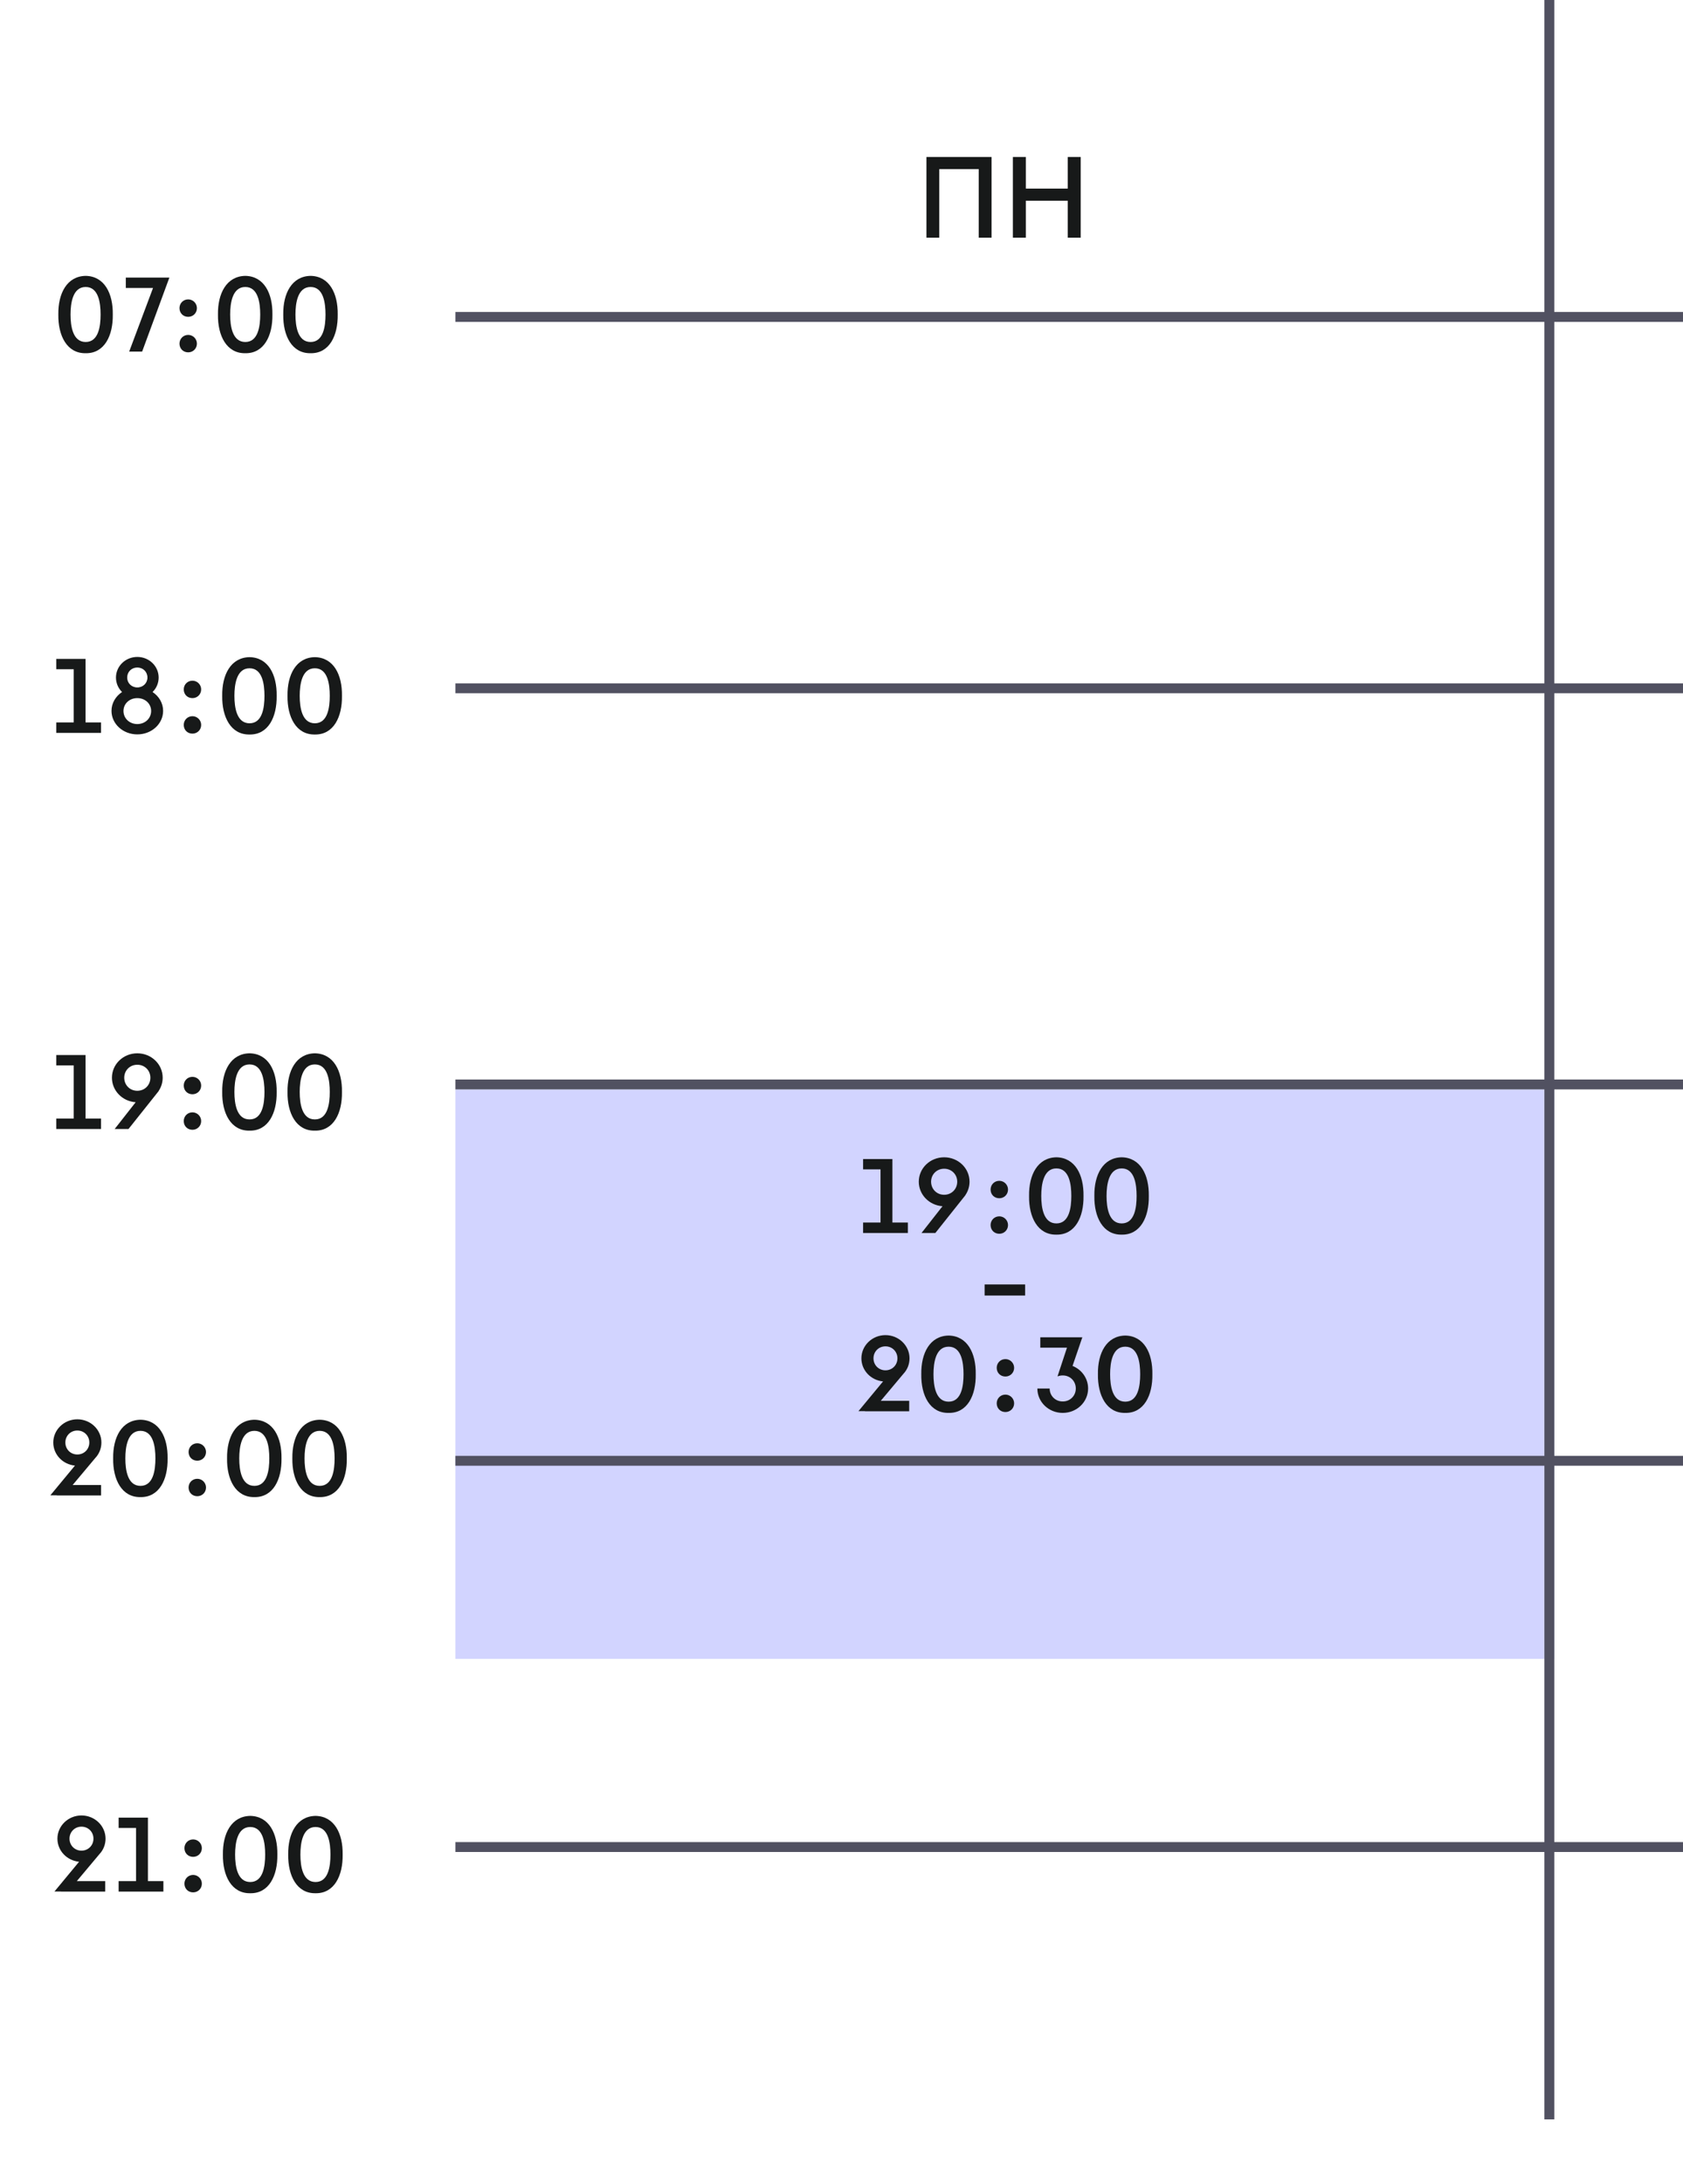 <?xml version="1.0" encoding="UTF-8"?> <svg xmlns="http://www.w3.org/2000/svg" width="340" height="441" viewBox="0 0 340 441" fill="none"><rect width="340" height="441" fill="white"></rect><path d="M187.16 48V31.704H200.312V48H197.72V34.152H189.752V48H187.16ZM215.709 31.704H218.325V48H215.709V40.536H207.237V48H204.621V31.704H207.237V38.088H215.709V31.704Z" fill="#171919"></path><path d="M17.307 71.33C13.523 71.396 11.719 67.788 11.785 63.52C11.719 59.252 13.523 55.776 17.307 55.71C21.091 55.776 22.851 59.252 22.785 63.52C22.851 67.788 21.091 71.396 17.307 71.33ZM17.307 69.064C19.903 69.064 20.321 65.896 20.321 63.52C20.321 61.166 19.903 57.954 17.307 57.954C14.711 57.954 14.249 61.166 14.249 63.52C14.249 65.896 14.711 69.064 17.307 69.064ZM26.098 71L30.916 58.152H25.416V56.062H34.216L28.716 71H26.098ZM38.02 63.982C37.008 63.982 36.26 63.234 36.26 62.222C36.26 61.254 37.008 60.462 38.02 60.462C38.988 60.462 39.78 61.254 39.78 62.222C39.78 63.234 38.988 63.982 38.02 63.982ZM38.02 71.154C37.008 71.154 36.26 70.406 36.26 69.394C36.26 68.426 37.008 67.634 38.02 67.634C38.988 67.634 39.78 68.426 39.78 69.394C39.78 70.406 38.988 71.154 38.02 71.154ZM49.555 71.33C45.771 71.396 43.967 67.788 44.033 63.52C43.967 59.252 45.771 55.776 49.555 55.71C53.339 55.776 55.099 59.252 55.033 63.52C55.099 67.788 53.339 71.396 49.555 71.33ZM49.555 69.064C52.151 69.064 52.569 65.896 52.569 63.52C52.569 61.166 52.151 57.954 49.555 57.954C46.959 57.954 46.497 61.166 46.497 63.52C46.497 65.896 46.959 69.064 49.555 69.064ZM62.746 71.33C58.962 71.396 57.158 67.788 57.224 63.52C57.158 59.252 58.962 55.776 62.746 55.71C66.53 55.776 68.29 59.252 68.224 63.52C68.29 67.788 66.53 71.396 62.746 71.33ZM62.746 69.064C65.342 69.064 65.76 65.896 65.76 63.52C65.76 61.166 65.342 57.954 62.746 57.954C60.15 57.954 59.688 61.166 59.688 63.52C59.688 65.896 60.15 69.064 62.746 69.064Z" fill="#171919"></path><path d="M11.365 148V145.888H14.885V135.152H11.365V133.062H17.283V145.888H20.407V148H11.365ZM27.739 148.308C24.835 148.308 22.525 146.174 22.525 143.556C22.525 141.994 23.361 140.608 24.659 139.75C23.889 139.002 23.427 137.968 23.427 136.824C23.427 134.536 25.341 132.666 27.739 132.666C30.137 132.666 32.051 134.536 32.051 136.824C32.051 137.968 31.589 139.002 30.819 139.75C32.117 140.608 32.953 141.994 32.953 143.556C32.953 146.174 30.643 148.308 27.739 148.308ZM27.739 138.826C28.905 138.826 29.785 137.946 29.785 136.824C29.785 135.68 28.905 134.8 27.739 134.8C26.573 134.8 25.693 135.68 25.693 136.824C25.693 137.946 26.573 138.826 27.739 138.826ZM27.739 146.218C29.345 146.218 30.533 145.052 30.533 143.578C30.533 142.126 29.345 140.982 27.739 140.982C26.133 140.982 24.945 142.126 24.945 143.578C24.945 145.052 26.133 146.218 27.739 146.218ZM38.88 140.982C37.868 140.982 37.12 140.234 37.12 139.222C37.12 138.254 37.868 137.462 38.88 137.462C39.848 137.462 40.64 138.254 40.64 139.222C40.64 140.234 39.848 140.982 38.88 140.982ZM38.88 148.154C37.868 148.154 37.12 147.406 37.12 146.394C37.12 145.426 37.868 144.634 38.88 144.634C39.848 144.634 40.64 145.426 40.64 146.394C40.64 147.406 39.848 148.154 38.88 148.154ZM50.414 148.33C46.63 148.396 44.826 144.788 44.892 140.52C44.826 136.252 46.63 132.776 50.414 132.71C54.198 132.776 55.958 136.252 55.892 140.52C55.958 144.788 54.198 148.396 50.414 148.33ZM50.414 146.064C53.01 146.064 53.428 142.896 53.428 140.52C53.428 138.166 53.01 134.954 50.414 134.954C47.818 134.954 47.356 138.166 47.356 140.52C47.356 142.896 47.818 146.064 50.414 146.064ZM63.605 148.33C59.821 148.396 58.017 144.788 58.083 140.52C58.017 136.252 59.821 132.776 63.605 132.71C67.389 132.776 69.149 136.252 69.083 140.52C69.149 144.788 67.389 148.396 63.605 148.33ZM63.605 146.064C66.201 146.064 66.619 142.896 66.619 140.52C66.619 138.166 66.201 134.954 63.605 134.954C61.009 134.954 60.547 138.166 60.547 140.52C60.547 142.896 61.009 146.064 63.605 146.064Z" fill="#171919"></path><path d="M11.365 228V225.888H14.885V215.152H11.365V213.062H17.283V225.888H20.407V228H11.365ZM23.163 228L27.409 222.588C24.725 222.412 22.613 220.256 22.613 217.638C22.613 214.91 24.901 212.71 27.739 212.71C30.577 212.71 32.865 214.91 32.865 217.638C32.865 218.628 32.557 219.574 32.029 220.344H32.051L25.957 228H23.163ZM27.739 220.278C29.257 220.278 30.379 219.112 30.379 217.638C30.379 216.186 29.257 215.02 27.739 215.02C26.221 215.02 25.099 216.186 25.099 217.638C25.099 219.112 26.221 220.278 27.739 220.278ZM38.88 220.982C37.868 220.982 37.12 220.234 37.12 219.222C37.12 218.254 37.868 217.462 38.88 217.462C39.848 217.462 40.64 218.254 40.64 219.222C40.64 220.234 39.848 220.982 38.88 220.982ZM38.88 228.154C37.868 228.154 37.12 227.406 37.12 226.394C37.12 225.426 37.868 224.634 38.88 224.634C39.848 224.634 40.64 225.426 40.64 226.394C40.64 227.406 39.848 228.154 38.88 228.154ZM50.414 228.33C46.63 228.396 44.826 224.788 44.892 220.52C44.826 216.252 46.63 212.776 50.414 212.71C54.198 212.776 55.958 216.252 55.892 220.52C55.958 224.788 54.198 228.396 50.414 228.33ZM50.414 226.064C53.01 226.064 53.428 222.896 53.428 220.52C53.428 218.166 53.01 214.954 50.414 214.954C47.818 214.954 47.356 218.166 47.356 220.52C47.356 222.896 47.818 226.064 50.414 226.064ZM63.605 228.33C59.821 228.396 58.017 224.788 58.083 220.52C58.017 216.252 59.821 212.776 63.605 212.71C67.389 212.776 69.149 216.252 69.083 220.52C69.149 224.788 67.389 228.396 63.605 228.33ZM63.605 226.064C66.201 226.064 66.619 222.896 66.619 220.52C66.619 218.166 66.201 214.954 63.605 214.954C61.009 214.954 60.547 218.166 60.547 220.52C60.547 222.896 61.009 226.064 63.605 226.064Z" fill="#171919"></path><path d="M11.466 302L11.488 301.978H10.168L15.14 295.972C12.676 295.73 10.762 293.75 10.762 291.308C10.762 288.734 12.94 286.622 15.624 286.622C18.308 286.622 20.486 288.734 20.486 291.308C20.486 292.518 20.024 293.618 19.254 294.432L14.678 299.888H20.42V302H11.466ZM15.624 293.728C17.01 293.728 18.044 292.65 18.044 291.308C18.044 289.966 17.01 288.888 15.624 288.888C14.238 288.888 13.204 289.966 13.204 291.308C13.204 292.65 14.238 293.728 15.624 293.728ZM28.382 302.33C24.598 302.396 22.794 298.788 22.86 294.52C22.794 290.252 24.598 286.776 28.382 286.71C32.166 286.776 33.926 290.252 33.86 294.52C33.926 298.788 32.166 302.396 28.382 302.33ZM28.382 300.064C30.978 300.064 31.396 296.896 31.396 294.52C31.396 292.166 30.978 288.954 28.382 288.954C25.786 288.954 25.324 292.166 25.324 294.52C25.324 296.896 25.786 300.064 28.382 300.064ZM39.857 294.982C38.845 294.982 38.097 294.234 38.097 293.222C38.097 292.254 38.845 291.462 39.857 291.462C40.825 291.462 41.617 292.254 41.617 293.222C41.617 294.234 40.825 294.982 39.857 294.982ZM39.857 302.154C38.845 302.154 38.097 301.406 38.097 300.394C38.097 299.426 38.845 298.634 39.857 298.634C40.825 298.634 41.617 299.426 41.617 300.394C41.617 301.406 40.825 302.154 39.857 302.154ZM51.392 302.33C47.608 302.396 45.803 298.788 45.87 294.52C45.803 290.252 47.608 286.776 51.392 286.71C55.175 286.776 56.935 290.252 56.87 294.52C56.935 298.788 55.175 302.396 51.392 302.33ZM51.392 300.064C53.987 300.064 54.406 296.896 54.406 294.52C54.406 292.166 53.987 288.954 51.392 288.954C48.795 288.954 48.334 292.166 48.334 294.52C48.334 296.896 48.795 300.064 51.392 300.064ZM64.583 302.33C60.799 302.396 58.995 298.788 59.061 294.52C58.995 290.252 60.799 286.776 64.583 286.71C68.367 286.776 70.127 290.252 70.061 294.52C70.127 298.788 68.367 302.396 64.583 302.33ZM64.583 300.064C67.179 300.064 67.597 296.896 67.597 294.52C67.597 292.166 67.179 288.954 64.583 288.954C61.987 288.954 61.525 292.166 61.525 294.52C61.525 296.896 61.987 300.064 64.583 300.064Z" fill="#171919"></path><path d="M12.303 382L12.325 381.978H11.005L15.977 375.972C13.514 375.73 11.6 373.75 11.6 371.308C11.6 368.734 13.777 366.622 16.462 366.622C19.145 366.622 21.323 368.734 21.323 371.308C21.323 372.518 20.861 373.618 20.091 374.432L15.515 379.888H21.258V382H12.303ZM16.462 373.728C17.848 373.728 18.881 372.65 18.881 371.308C18.881 369.966 17.848 368.888 16.462 368.888C15.075 368.888 14.041 369.966 14.041 371.308C14.041 372.65 15.075 373.728 16.462 373.728ZM23.966 382V379.888H27.486V369.152H23.966V367.062H29.884V379.888H33.008V382H23.966ZM39.019 374.982C38.007 374.982 37.259 374.234 37.259 373.222C37.259 372.254 38.007 371.462 39.019 371.462C39.987 371.462 40.779 372.254 40.779 373.222C40.779 374.234 39.987 374.982 39.019 374.982ZM39.019 382.154C38.007 382.154 37.259 381.406 37.259 380.394C37.259 379.426 38.007 378.634 39.019 378.634C39.987 378.634 40.779 379.426 40.779 380.394C40.779 381.406 39.987 382.154 39.019 382.154ZM50.554 382.33C46.77 382.396 44.966 378.788 45.032 374.52C44.966 370.252 46.77 366.776 50.554 366.71C54.338 366.776 56.098 370.252 56.032 374.52C56.098 378.788 54.338 382.396 50.554 382.33ZM50.554 380.064C53.15 380.064 53.568 376.896 53.568 374.52C53.568 372.166 53.15 368.954 50.554 368.954C47.958 368.954 47.496 372.166 47.496 374.52C47.496 376.896 47.958 380.064 50.554 380.064ZM63.745 382.33C59.961 382.396 58.157 378.788 58.223 374.52C58.157 370.252 59.961 366.776 63.745 366.71C67.529 366.776 69.289 370.252 69.223 374.52C69.289 378.788 67.529 382.396 63.745 382.33ZM63.745 380.064C66.341 380.064 66.759 376.896 66.759 374.52C66.759 372.166 66.341 368.954 63.745 368.954C61.149 368.954 60.687 372.166 60.687 374.52C60.687 376.896 61.149 380.064 63.745 380.064Z" fill="#171919"></path><path d="M314 335H92V220H314V335Z" fill="#D2D4FF"></path><path d="M174.365 249V246.888H177.885V236.152H174.365V234.062H180.283V246.888H183.407V249H174.365ZM186.163 249L190.409 243.588C187.725 243.412 185.613 241.256 185.613 238.638C185.613 235.91 187.901 233.71 190.739 233.71C193.577 233.71 195.865 235.91 195.865 238.638C195.865 239.628 195.557 240.574 195.029 241.344H195.051L188.957 249H186.163ZM190.739 241.278C192.257 241.278 193.379 240.112 193.379 238.638C193.379 237.186 192.257 236.02 190.739 236.02C189.221 236.02 188.099 237.186 188.099 238.638C188.099 240.112 189.221 241.278 190.739 241.278ZM201.88 241.982C200.868 241.982 200.12 241.234 200.12 240.222C200.12 239.254 200.868 238.462 201.88 238.462C202.848 238.462 203.64 239.254 203.64 240.222C203.64 241.234 202.848 241.982 201.88 241.982ZM201.88 249.154C200.868 249.154 200.12 248.406 200.12 247.394C200.12 246.426 200.868 245.634 201.88 245.634C202.848 245.634 203.64 246.426 203.64 247.394C203.64 248.406 202.848 249.154 201.88 249.154ZM213.414 249.33C209.63 249.396 207.826 245.788 207.892 241.52C207.826 237.252 209.63 233.776 213.414 233.71C217.198 233.776 218.958 237.252 218.892 241.52C218.958 245.788 217.198 249.396 213.414 249.33ZM213.414 247.064C216.01 247.064 216.428 243.896 216.428 241.52C216.428 239.166 216.01 235.954 213.414 235.954C210.818 235.954 210.356 239.166 210.356 241.52C210.356 243.896 210.818 247.064 213.414 247.064ZM226.605 249.33C222.821 249.396 221.017 245.788 221.083 241.52C221.017 237.252 222.821 233.776 226.605 233.71C230.389 233.776 232.149 237.252 232.083 241.52C232.149 245.788 230.389 249.396 226.605 249.33ZM226.605 247.064C229.201 247.064 229.619 243.896 229.619 241.52C229.619 239.166 229.201 235.954 226.605 235.954C224.009 235.954 223.547 239.166 223.547 241.52C223.547 243.896 224.009 247.064 226.605 247.064ZM198.912 261.632V259.388H207.096V261.632H198.912ZM174.723 285L174.745 284.978H173.425L178.397 278.972C175.933 278.73 174.019 276.75 174.019 274.308C174.019 271.734 176.197 269.622 178.881 269.622C181.565 269.622 183.743 271.734 183.743 274.308C183.743 275.518 183.281 276.618 182.511 277.432L177.935 282.888H183.677V285H174.723ZM178.881 276.728C180.267 276.728 181.301 275.65 181.301 274.308C181.301 272.966 180.267 271.888 178.881 271.888C177.495 271.888 176.461 272.966 176.461 274.308C176.461 275.65 177.495 276.728 178.881 276.728ZM191.64 285.33C187.856 285.396 186.052 281.788 186.118 277.52C186.052 273.252 187.856 269.776 191.64 269.71C195.424 269.776 197.184 273.252 197.118 277.52C197.184 281.788 195.424 285.396 191.64 285.33ZM191.64 283.064C194.236 283.064 194.654 279.896 194.654 277.52C194.654 275.166 194.236 271.954 191.64 271.954C189.044 271.954 188.582 275.166 188.582 277.52C188.582 279.896 189.044 283.064 191.64 283.064ZM203.115 277.982C202.103 277.982 201.355 277.234 201.355 276.222C201.355 275.254 202.103 274.462 203.115 274.462C204.083 274.462 204.875 275.254 204.875 276.222C204.875 277.234 204.083 277.982 203.115 277.982ZM203.115 285.154C202.103 285.154 201.355 284.406 201.355 283.394C201.355 282.426 202.103 281.634 203.115 281.634C204.083 281.634 204.875 282.426 204.875 283.394C204.875 284.406 204.083 285.154 203.115 285.154ZM214.693 285.33C211.855 285.33 209.567 283.13 209.567 280.402H212.053C212.053 281.854 213.175 283.02 214.693 283.02C216.211 283.02 217.333 281.854 217.333 280.402C217.333 278.928 216.211 277.762 214.693 277.762C214.319 277.762 213.967 277.828 213.637 277.96L215.551 272.152H210.161V270.062H218.653L216.673 275.848H216.695C218.543 276.596 219.819 278.356 219.819 280.402C219.819 283.13 217.531 285.33 214.693 285.33ZM227.325 285.33C223.541 285.396 221.737 281.788 221.803 277.52C221.737 273.252 223.541 269.776 227.325 269.71C231.109 269.776 232.869 273.252 232.803 277.52C232.869 281.788 231.109 285.396 227.325 285.33ZM227.325 283.064C229.921 283.064 230.339 279.896 230.339 277.52C230.339 275.166 229.921 271.954 227.325 271.954C224.729 271.954 224.267 275.166 224.267 277.52C224.267 279.896 224.729 283.064 227.325 283.064Z" fill="#171919"></path><line x1="92" y1="64" x2="340" y2="64" stroke="#515161" stroke-width="2"></line><line x1="92" y1="139" x2="340" y2="139" stroke="#515161" stroke-width="2"></line><line x1="92" y1="219" x2="340" y2="219" stroke="#515161" stroke-width="2"></line><line x1="92" y1="295" x2="340" y2="295" stroke="#515161" stroke-width="2"></line><line x1="92" y1="373" x2="340" y2="373" stroke="#515161" stroke-width="2"></line><line x1="313" y1="428" x2="313" y2="-4.37114e-08" stroke="#515161" stroke-width="2"></line></svg> 
